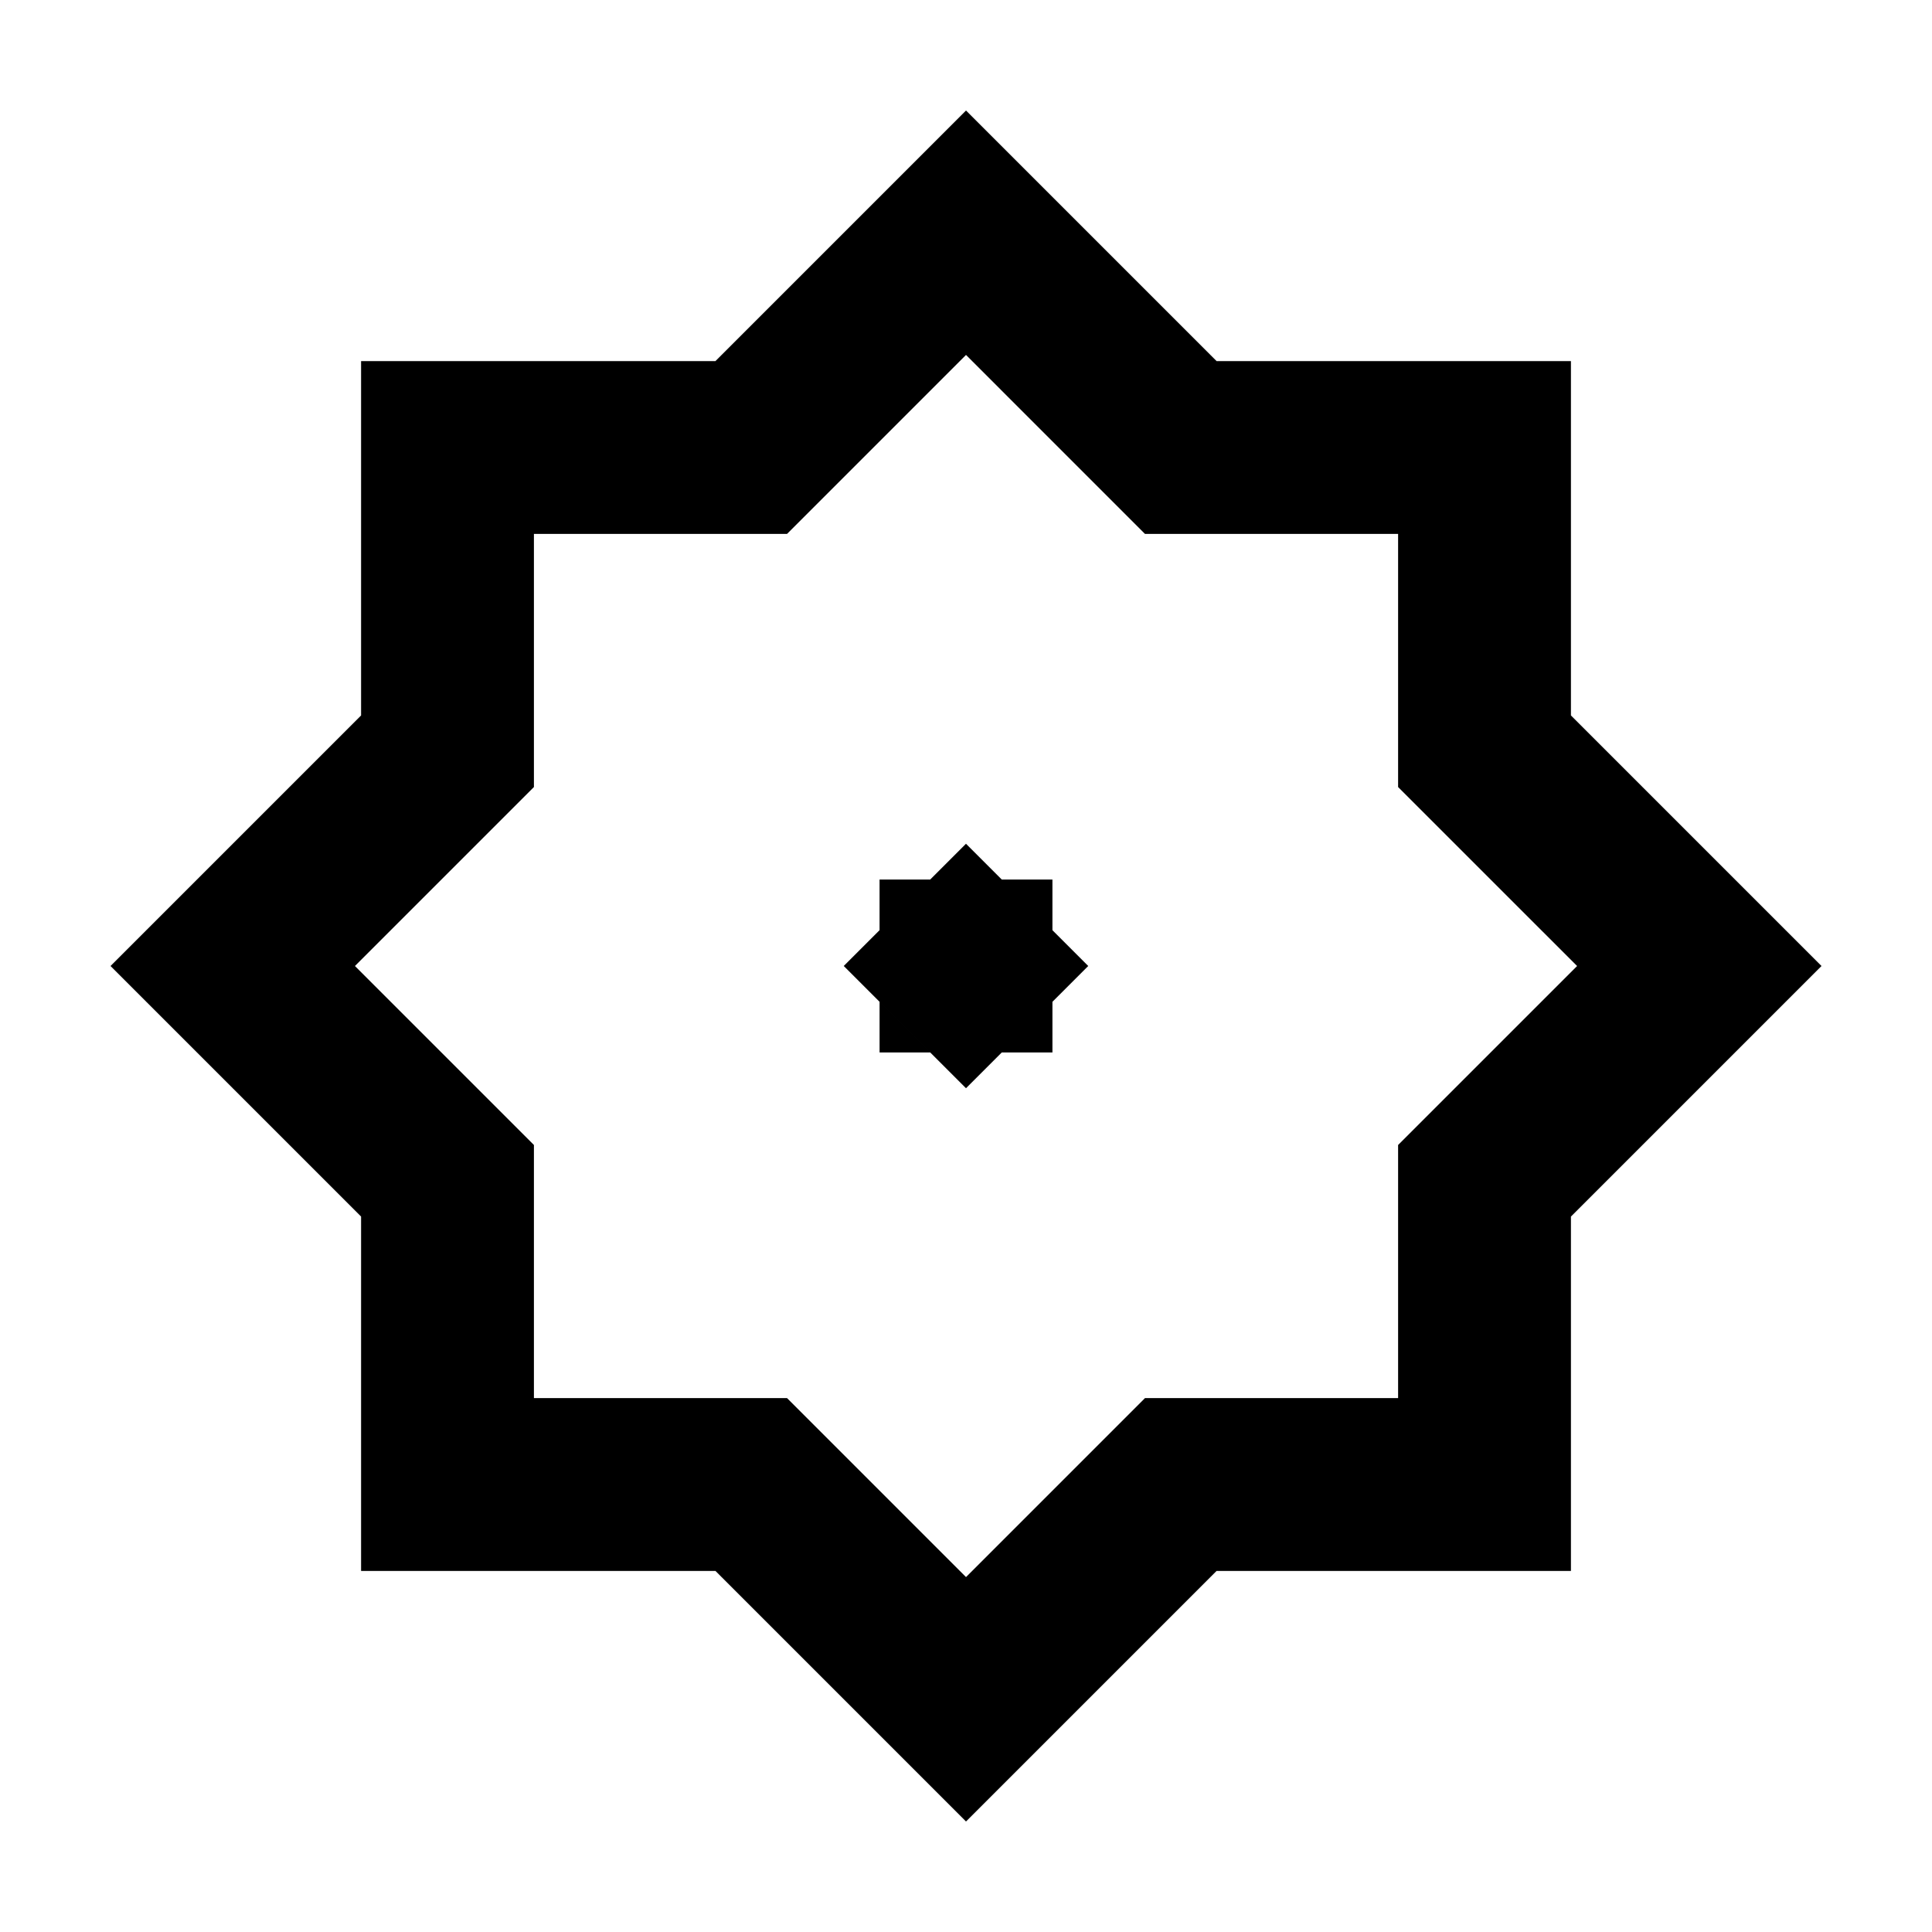 <?xml version="1.0" encoding="UTF-8"?>
<!-- Uploaded to: ICON Repo, www.iconrepo.com, Generator: ICON Repo Mixer Tools -->
<svg fill="#000000" width="800px" height="800px" version="1.1" viewBox="144 144 512 512" xmlns="http://www.w3.org/2000/svg">
 <path d="m333.6 239.69 66.402-66.402 66.402 66.402h93.91v93.91l66.402 66.402-66.402 66.402v93.91h-93.91l-66.402 66.402-66.402-66.402h-93.91v-93.91l-66.402-66.402 66.402-66.402v-93.91zm18.973 45.805h-67.078v67.078l-47.434 47.43 47.434 47.43v67.078h67.078l47.43 47.434 47.43-47.434h67.078v-67.078l47.434-47.43-47.434-47.43v-67.078h-67.078l-47.43-47.434zm37.941 137.41h-13.418v-13.418zm32.391-13.418v13.418h-13.418l-9.488 9.488-32.395-32.395 9.488-9.488v-13.418h13.418l9.488-9.488 9.488 9.488h13.418v13.418l9.488 9.488z" fill-rule="evenodd"/>
</svg>